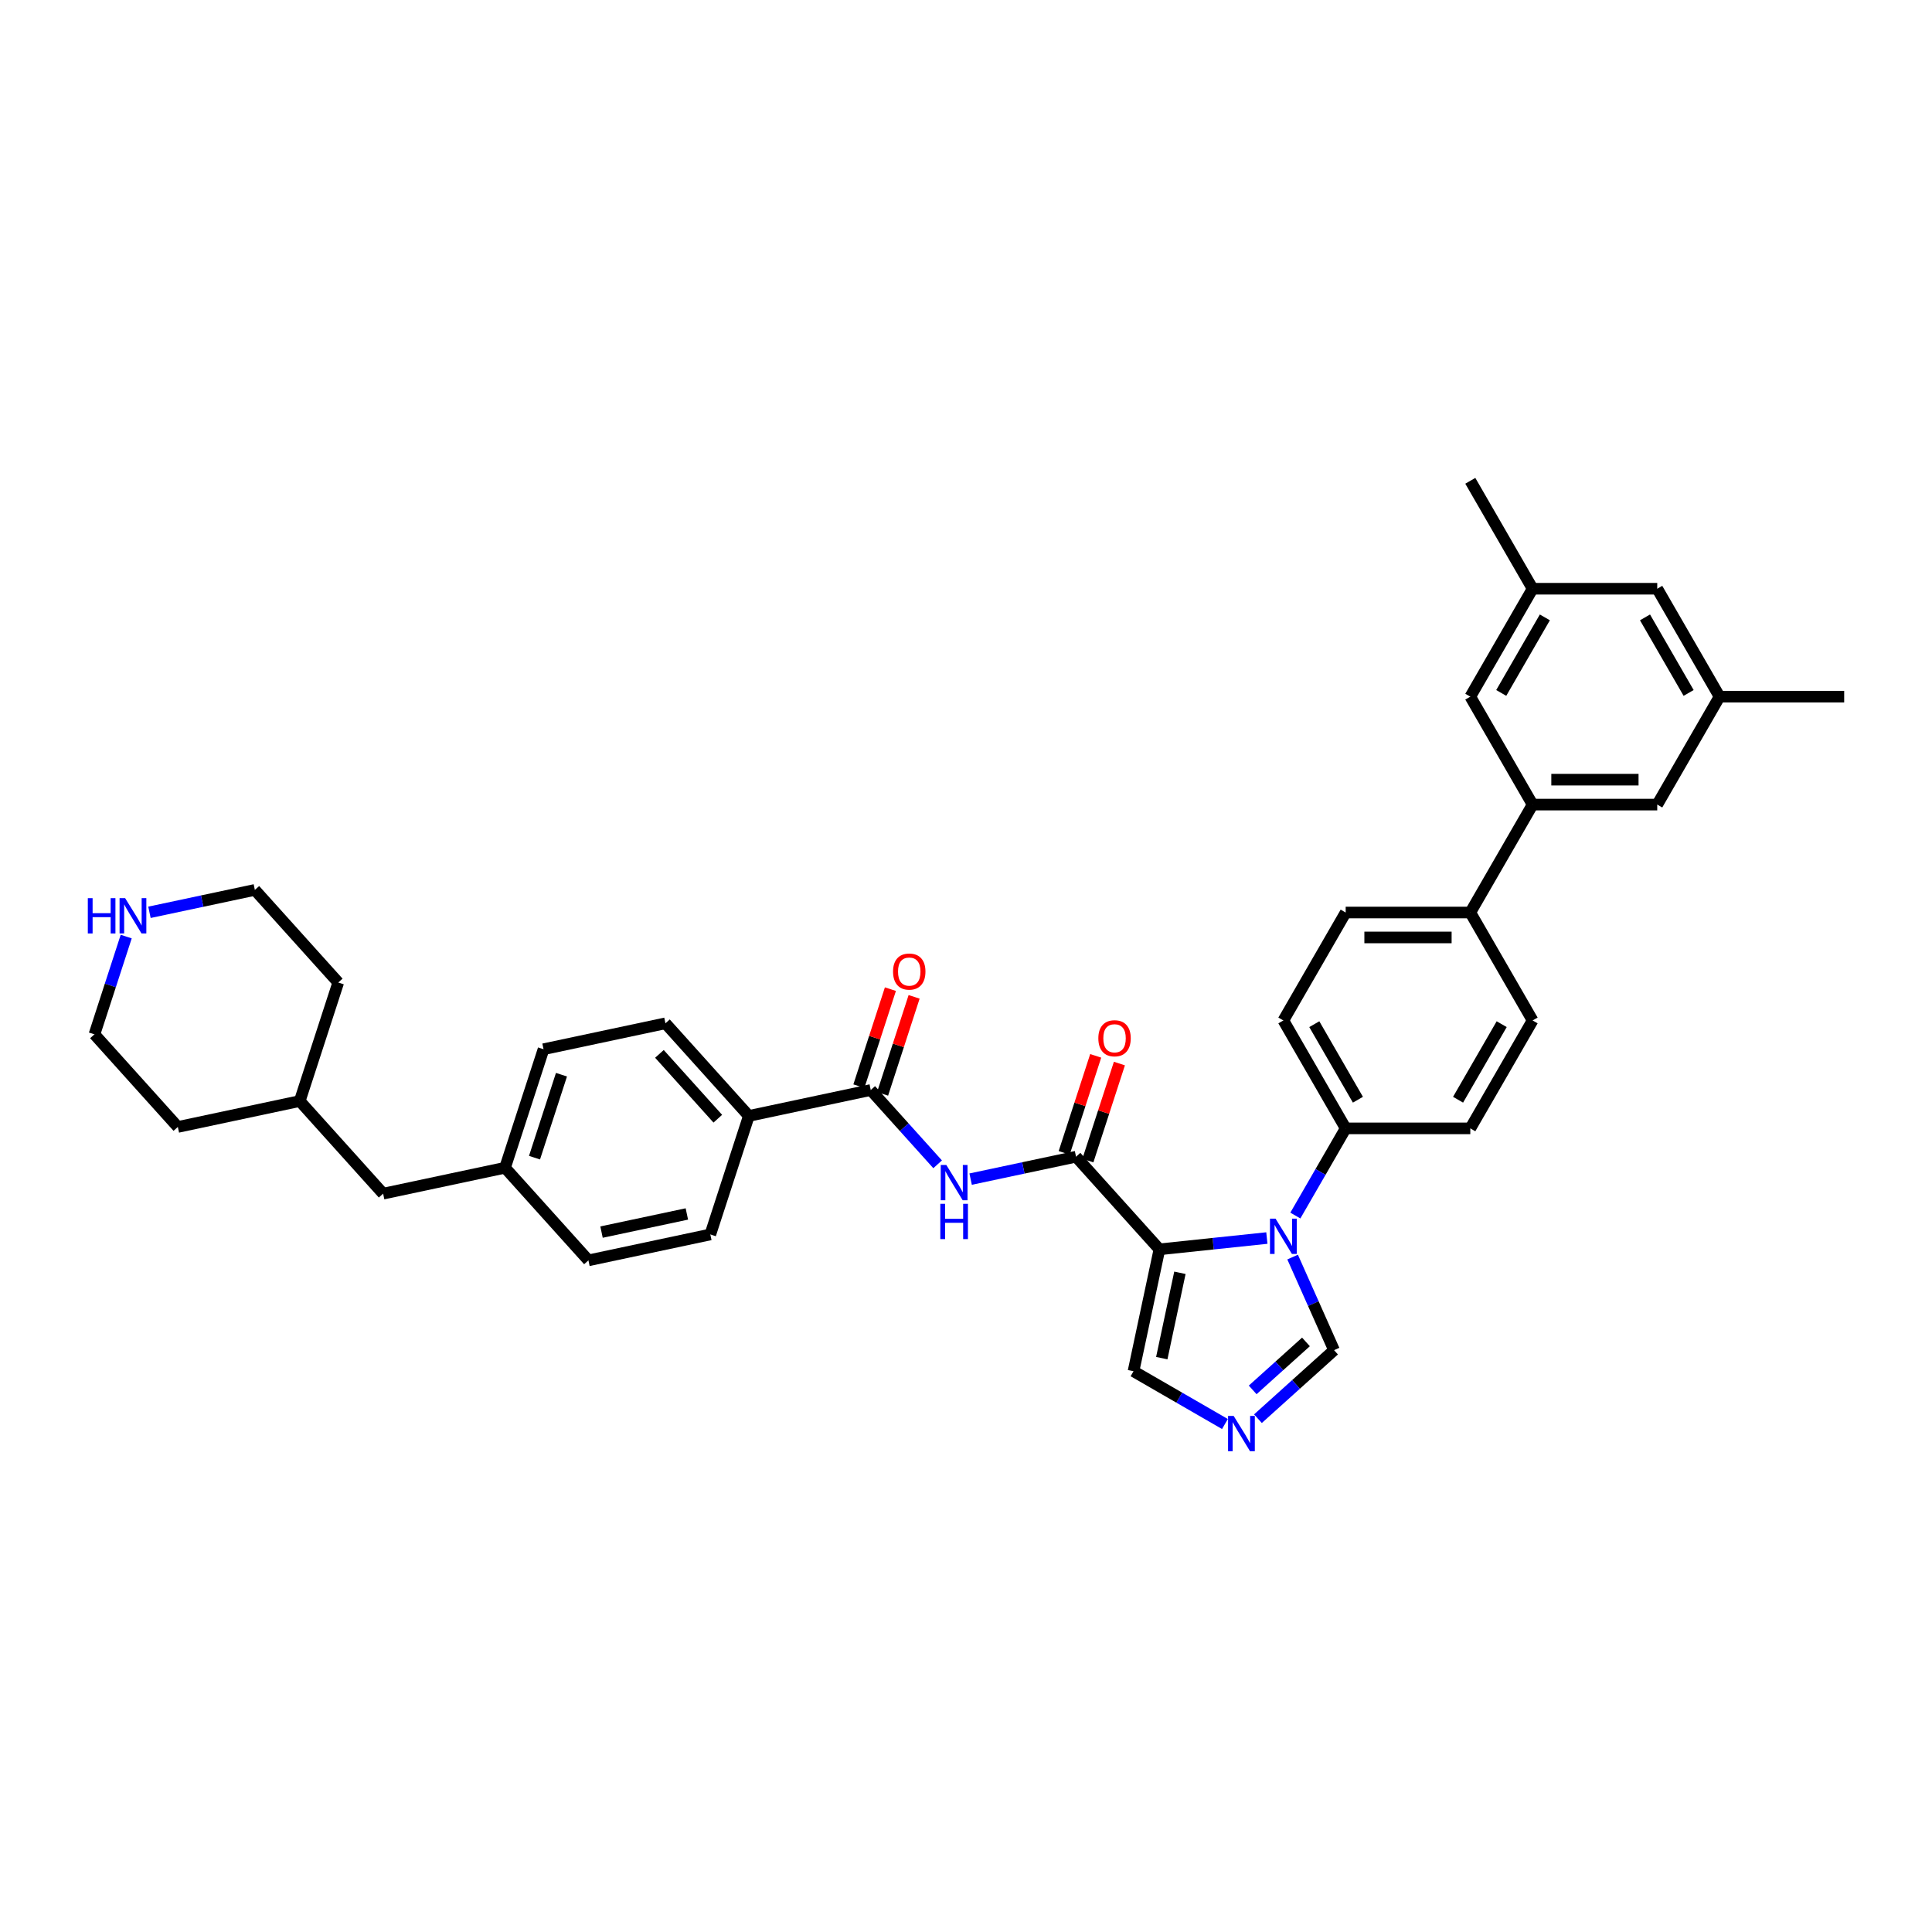 <?xml version='1.0' encoding='iso-8859-1'?>
<svg version='1.1' baseProfile='full'
              xmlns='http://www.w3.org/2000/svg'
                      xmlns:rdkit='http://www.rdkit.org/xml'
                      xmlns:xlink='http://www.w3.org/1999/xlink'
                  xml:space='preserve'
width='1000px' height='1000px' viewBox='0 0 1000 1000'>
<!-- END OF HEADER -->
<rect style='opacity:1.0;fill:#FFFFFF;stroke:none' width='1000' height='1000' x='0' y='0'> </rect>
<path class='bond-0' d='M 556.953,598.716 L 529.675,604.514' style='fill:none;fill-rule:evenodd;stroke:#000000;stroke-width:6px;stroke-linecap:butt;stroke-linejoin:miter;stroke-opacity:1' />
<path class='bond-0' d='M 529.675,604.514 L 502.397,610.312' style='fill:none;fill-rule:evenodd;stroke:#0000FF;stroke-width:6px;stroke-linecap:butt;stroke-linejoin:miter;stroke-opacity:1' />
<path class='bond-1' d='M 563.088,600.709 L 571.245,575.602' style='fill:none;fill-rule:evenodd;stroke:#000000;stroke-width:6px;stroke-linecap:butt;stroke-linejoin:miter;stroke-opacity:1' />
<path class='bond-1' d='M 571.245,575.602 L 579.403,550.494' style='fill:none;fill-rule:evenodd;stroke:#FF0000;stroke-width:6px;stroke-linecap:butt;stroke-linejoin:miter;stroke-opacity:1' />
<path class='bond-1' d='M 550.818,596.722 L 558.976,571.615' style='fill:none;fill-rule:evenodd;stroke:#000000;stroke-width:6px;stroke-linecap:butt;stroke-linejoin:miter;stroke-opacity:1' />
<path class='bond-1' d='M 558.976,571.615 L 567.134,546.507' style='fill:none;fill-rule:evenodd;stroke:#FF0000;stroke-width:6px;stroke-linecap:butt;stroke-linejoin:miter;stroke-opacity:1' />
<path class='bond-2' d='M 556.953,598.716 L 600.116,646.653' style='fill:none;fill-rule:evenodd;stroke:#000000;stroke-width:6px;stroke-linecap:butt;stroke-linejoin:miter;stroke-opacity:1' />
<path class='bond-3' d='M 485.316,602.642 L 468.004,583.416' style='fill:none;fill-rule:evenodd;stroke:#0000FF;stroke-width:6px;stroke-linecap:butt;stroke-linejoin:miter;stroke-opacity:1' />
<path class='bond-3' d='M 468.004,583.416 L 450.693,564.19' style='fill:none;fill-rule:evenodd;stroke:#000000;stroke-width:6px;stroke-linecap:butt;stroke-linejoin:miter;stroke-opacity:1' />
<path class='bond-4' d='M 793.28,528.183 L 761.027,584.047' style='fill:none;fill-rule:evenodd;stroke:#000000;stroke-width:6px;stroke-linecap:butt;stroke-linejoin:miter;stroke-opacity:1' />
<path class='bond-4' d='M 777.27,530.112 L 754.693,569.216' style='fill:none;fill-rule:evenodd;stroke:#000000;stroke-width:6px;stroke-linecap:butt;stroke-linejoin:miter;stroke-opacity:1' />
<path class='bond-5' d='M 793.28,528.183 L 761.027,472.319' style='fill:none;fill-rule:evenodd;stroke:#000000;stroke-width:6px;stroke-linecap:butt;stroke-linejoin:miter;stroke-opacity:1' />
<path class='bond-6' d='M 761.027,584.047 L 696.521,584.047' style='fill:none;fill-rule:evenodd;stroke:#000000;stroke-width:6px;stroke-linecap:butt;stroke-linejoin:miter;stroke-opacity:1' />
<path class='bond-7' d='M 696.521,584.047 L 664.268,528.183' style='fill:none;fill-rule:evenodd;stroke:#000000;stroke-width:6px;stroke-linecap:butt;stroke-linejoin:miter;stroke-opacity:1' />
<path class='bond-7' d='M 702.856,569.216 L 680.279,530.112' style='fill:none;fill-rule:evenodd;stroke:#000000;stroke-width:6px;stroke-linecap:butt;stroke-linejoin:miter;stroke-opacity:1' />
<path class='bond-8' d='M 696.521,584.047 L 683.497,606.605' style='fill:none;fill-rule:evenodd;stroke:#000000;stroke-width:6px;stroke-linecap:butt;stroke-linejoin:miter;stroke-opacity:1' />
<path class='bond-8' d='M 683.497,606.605 L 670.473,629.164' style='fill:none;fill-rule:evenodd;stroke:#0000FF;stroke-width:6px;stroke-linecap:butt;stroke-linejoin:miter;stroke-opacity:1' />
<path class='bond-9' d='M 664.268,528.183 L 696.521,472.319' style='fill:none;fill-rule:evenodd;stroke:#000000;stroke-width:6px;stroke-linecap:butt;stroke-linejoin:miter;stroke-opacity:1' />
<path class='bond-10' d='M 696.521,472.319 L 761.027,472.319' style='fill:none;fill-rule:evenodd;stroke:#000000;stroke-width:6px;stroke-linecap:butt;stroke-linejoin:miter;stroke-opacity:1' />
<path class='bond-10' d='M 706.197,485.22 L 751.351,485.22' style='fill:none;fill-rule:evenodd;stroke:#000000;stroke-width:6px;stroke-linecap:butt;stroke-linejoin:miter;stroke-opacity:1' />
<path class='bond-11' d='M 761.027,472.319 L 793.28,416.455' style='fill:none;fill-rule:evenodd;stroke:#000000;stroke-width:6px;stroke-linecap:butt;stroke-linejoin:miter;stroke-opacity:1' />
<path class='bond-12' d='M 793.28,416.455 L 857.786,416.455' style='fill:none;fill-rule:evenodd;stroke:#000000;stroke-width:6px;stroke-linecap:butt;stroke-linejoin:miter;stroke-opacity:1' />
<path class='bond-12' d='M 802.956,403.554 L 848.11,403.554' style='fill:none;fill-rule:evenodd;stroke:#000000;stroke-width:6px;stroke-linecap:butt;stroke-linejoin:miter;stroke-opacity:1' />
<path class='bond-13' d='M 793.28,416.455 L 761.027,360.591' style='fill:none;fill-rule:evenodd;stroke:#000000;stroke-width:6px;stroke-linecap:butt;stroke-linejoin:miter;stroke-opacity:1' />
<path class='bond-14' d='M 857.786,416.455 L 890.039,360.591' style='fill:none;fill-rule:evenodd;stroke:#000000;stroke-width:6px;stroke-linecap:butt;stroke-linejoin:miter;stroke-opacity:1' />
<path class='bond-15' d='M 890.039,360.591 L 857.786,304.727' style='fill:none;fill-rule:evenodd;stroke:#000000;stroke-width:6px;stroke-linecap:butt;stroke-linejoin:miter;stroke-opacity:1' />
<path class='bond-15' d='M 874.029,358.662 L 851.452,319.557' style='fill:none;fill-rule:evenodd;stroke:#000000;stroke-width:6px;stroke-linecap:butt;stroke-linejoin:miter;stroke-opacity:1' />
<path class='bond-16' d='M 890.039,360.591 L 954.545,360.591' style='fill:none;fill-rule:evenodd;stroke:#000000;stroke-width:6px;stroke-linecap:butt;stroke-linejoin:miter;stroke-opacity:1' />
<path class='bond-17' d='M 857.786,304.727 L 793.28,304.727' style='fill:none;fill-rule:evenodd;stroke:#000000;stroke-width:6px;stroke-linecap:butt;stroke-linejoin:miter;stroke-opacity:1' />
<path class='bond-18' d='M 793.28,304.727 L 761.027,360.591' style='fill:none;fill-rule:evenodd;stroke:#000000;stroke-width:6px;stroke-linecap:butt;stroke-linejoin:miter;stroke-opacity:1' />
<path class='bond-18' d='M 799.615,319.557 L 777.038,358.662' style='fill:none;fill-rule:evenodd;stroke:#000000;stroke-width:6px;stroke-linecap:butt;stroke-linejoin:miter;stroke-opacity:1' />
<path class='bond-19' d='M 793.28,304.727 L 761.027,248.863' style='fill:none;fill-rule:evenodd;stroke:#000000;stroke-width:6px;stroke-linecap:butt;stroke-linejoin:miter;stroke-opacity:1' />
<path class='bond-20' d='M 669.053,650.657 L 679.779,674.748' style='fill:none;fill-rule:evenodd;stroke:#0000FF;stroke-width:6px;stroke-linecap:butt;stroke-linejoin:miter;stroke-opacity:1' />
<path class='bond-20' d='M 679.779,674.748 L 690.505,698.84' style='fill:none;fill-rule:evenodd;stroke:#000000;stroke-width:6px;stroke-linecap:butt;stroke-linejoin:miter;stroke-opacity:1' />
<path class='bond-21' d='M 655.728,640.808 L 627.922,643.731' style='fill:none;fill-rule:evenodd;stroke:#0000FF;stroke-width:6px;stroke-linecap:butt;stroke-linejoin:miter;stroke-opacity:1' />
<path class='bond-21' d='M 627.922,643.731 L 600.116,646.653' style='fill:none;fill-rule:evenodd;stroke:#000000;stroke-width:6px;stroke-linecap:butt;stroke-linejoin:miter;stroke-opacity:1' />
<path class='bond-22' d='M 690.505,698.84 L 670.807,716.576' style='fill:none;fill-rule:evenodd;stroke:#000000;stroke-width:6px;stroke-linecap:butt;stroke-linejoin:miter;stroke-opacity:1' />
<path class='bond-22' d='M 670.807,716.576 L 651.109,734.313' style='fill:none;fill-rule:evenodd;stroke:#0000FF;stroke-width:6px;stroke-linecap:butt;stroke-linejoin:miter;stroke-opacity:1' />
<path class='bond-22' d='M 675.963,694.573 L 662.174,706.989' style='fill:none;fill-rule:evenodd;stroke:#000000;stroke-width:6px;stroke-linecap:butt;stroke-linejoin:miter;stroke-opacity:1' />
<path class='bond-22' d='M 662.174,706.989 L 648.385,719.404' style='fill:none;fill-rule:evenodd;stroke:#0000FF;stroke-width:6px;stroke-linecap:butt;stroke-linejoin:miter;stroke-opacity:1' />
<path class='bond-23' d='M 634.027,737.072 L 610.366,723.411' style='fill:none;fill-rule:evenodd;stroke:#0000FF;stroke-width:6px;stroke-linecap:butt;stroke-linejoin:miter;stroke-opacity:1' />
<path class='bond-23' d='M 610.366,723.411 L 586.704,709.75' style='fill:none;fill-rule:evenodd;stroke:#000000;stroke-width:6px;stroke-linecap:butt;stroke-linejoin:miter;stroke-opacity:1' />
<path class='bond-24' d='M 586.704,709.75 L 600.116,646.653' style='fill:none;fill-rule:evenodd;stroke:#000000;stroke-width:6px;stroke-linecap:butt;stroke-linejoin:miter;stroke-opacity:1' />
<path class='bond-24' d='M 601.335,702.967 L 610.723,658.8' style='fill:none;fill-rule:evenodd;stroke:#000000;stroke-width:6px;stroke-linecap:butt;stroke-linejoin:miter;stroke-opacity:1' />
<path class='bond-25' d='M 387.597,577.602 L 344.434,529.664' style='fill:none;fill-rule:evenodd;stroke:#000000;stroke-width:6px;stroke-linecap:butt;stroke-linejoin:miter;stroke-opacity:1' />
<path class='bond-25' d='M 371.535,579.044 L 341.321,545.487' style='fill:none;fill-rule:evenodd;stroke:#000000;stroke-width:6px;stroke-linecap:butt;stroke-linejoin:miter;stroke-opacity:1' />
<path class='bond-26' d='M 387.597,577.602 L 367.663,638.95' style='fill:none;fill-rule:evenodd;stroke:#000000;stroke-width:6px;stroke-linecap:butt;stroke-linejoin:miter;stroke-opacity:1' />
<path class='bond-27' d='M 387.597,577.602 L 450.693,564.19' style='fill:none;fill-rule:evenodd;stroke:#000000;stroke-width:6px;stroke-linecap:butt;stroke-linejoin:miter;stroke-opacity:1' />
<path class='bond-28' d='M 344.434,529.664 L 281.337,543.076' style='fill:none;fill-rule:evenodd;stroke:#000000;stroke-width:6px;stroke-linecap:butt;stroke-linejoin:miter;stroke-opacity:1' />
<path class='bond-29' d='M 281.337,543.076 L 261.404,604.425' style='fill:none;fill-rule:evenodd;stroke:#000000;stroke-width:6px;stroke-linecap:butt;stroke-linejoin:miter;stroke-opacity:1' />
<path class='bond-29' d='M 290.617,556.265 L 276.664,599.209' style='fill:none;fill-rule:evenodd;stroke:#000000;stroke-width:6px;stroke-linecap:butt;stroke-linejoin:miter;stroke-opacity:1' />
<path class='bond-30' d='M 261.404,604.425 L 304.567,652.362' style='fill:none;fill-rule:evenodd;stroke:#000000;stroke-width:6px;stroke-linecap:butt;stroke-linejoin:miter;stroke-opacity:1' />
<path class='bond-31' d='M 261.404,604.425 L 198.308,617.836' style='fill:none;fill-rule:evenodd;stroke:#000000;stroke-width:6px;stroke-linecap:butt;stroke-linejoin:miter;stroke-opacity:1' />
<path class='bond-32' d='M 304.567,652.362 L 367.663,638.95' style='fill:none;fill-rule:evenodd;stroke:#000000;stroke-width:6px;stroke-linecap:butt;stroke-linejoin:miter;stroke-opacity:1' />
<path class='bond-32' d='M 311.349,637.731 L 355.517,628.343' style='fill:none;fill-rule:evenodd;stroke:#000000;stroke-width:6px;stroke-linecap:butt;stroke-linejoin:miter;stroke-opacity:1' />
<path class='bond-33' d='M 198.308,617.836 L 155.145,569.899' style='fill:none;fill-rule:evenodd;stroke:#000000;stroke-width:6px;stroke-linecap:butt;stroke-linejoin:miter;stroke-opacity:1' />
<path class='bond-34' d='M 155.145,569.899 L 175.078,508.55' style='fill:none;fill-rule:evenodd;stroke:#000000;stroke-width:6px;stroke-linecap:butt;stroke-linejoin:miter;stroke-opacity:1' />
<path class='bond-35' d='M 155.145,569.899 L 92.048,583.311' style='fill:none;fill-rule:evenodd;stroke:#000000;stroke-width:6px;stroke-linecap:butt;stroke-linejoin:miter;stroke-opacity:1' />
<path class='bond-36' d='M 175.078,508.55 L 131.915,460.613' style='fill:none;fill-rule:evenodd;stroke:#000000;stroke-width:6px;stroke-linecap:butt;stroke-linejoin:miter;stroke-opacity:1' />
<path class='bond-37' d='M 131.915,460.613 L 104.637,466.411' style='fill:none;fill-rule:evenodd;stroke:#000000;stroke-width:6px;stroke-linecap:butt;stroke-linejoin:miter;stroke-opacity:1' />
<path class='bond-37' d='M 104.637,466.411 L 77.359,472.209' style='fill:none;fill-rule:evenodd;stroke:#0000FF;stroke-width:6px;stroke-linecap:butt;stroke-linejoin:miter;stroke-opacity:1' />
<path class='bond-38' d='M 65.327,484.771 L 57.106,510.072' style='fill:none;fill-rule:evenodd;stroke:#0000FF;stroke-width:6px;stroke-linecap:butt;stroke-linejoin:miter;stroke-opacity:1' />
<path class='bond-38' d='M 57.106,510.072 L 48.885,535.373' style='fill:none;fill-rule:evenodd;stroke:#000000;stroke-width:6px;stroke-linecap:butt;stroke-linejoin:miter;stroke-opacity:1' />
<path class='bond-39' d='M 48.885,535.373 L 92.048,583.311' style='fill:none;fill-rule:evenodd;stroke:#000000;stroke-width:6px;stroke-linecap:butt;stroke-linejoin:miter;stroke-opacity:1' />
<path class='bond-40' d='M 456.828,566.183 L 464.986,541.076' style='fill:none;fill-rule:evenodd;stroke:#000000;stroke-width:6px;stroke-linecap:butt;stroke-linejoin:miter;stroke-opacity:1' />
<path class='bond-40' d='M 464.986,541.076 L 473.144,515.968' style='fill:none;fill-rule:evenodd;stroke:#FF0000;stroke-width:6px;stroke-linecap:butt;stroke-linejoin:miter;stroke-opacity:1' />
<path class='bond-40' d='M 444.558,562.197 L 452.716,537.089' style='fill:none;fill-rule:evenodd;stroke:#000000;stroke-width:6px;stroke-linecap:butt;stroke-linejoin:miter;stroke-opacity:1' />
<path class='bond-40' d='M 452.716,537.089 L 460.874,511.982' style='fill:none;fill-rule:evenodd;stroke:#FF0000;stroke-width:6px;stroke-linecap:butt;stroke-linejoin:miter;stroke-opacity:1' />
<path  class='atom-1' d='M 489.818 602.993
L 495.804 612.669
Q 496.398 613.624, 497.352 615.353
Q 498.307 617.081, 498.359 617.185
L 498.359 602.993
L 500.784 602.993
L 500.784 621.261
L 498.281 621.261
L 491.857 610.682
Q 491.108 609.444, 490.308 608.025
Q 489.534 606.606, 489.302 606.167
L 489.302 621.261
L 486.928 621.261
L 486.928 602.993
L 489.818 602.993
' fill='#0000FF'/>
<path  class='atom-1' d='M 486.709 623.088
L 489.186 623.088
L 489.186 630.855
L 498.526 630.855
L 498.526 623.088
L 501.003 623.088
L 501.003 641.356
L 498.526 641.356
L 498.526 632.919
L 489.186 632.919
L 489.186 641.356
L 486.709 641.356
L 486.709 623.088
' fill='#0000FF'/>
<path  class='atom-2' d='M 568.5 537.419
Q 568.5 533.032, 570.668 530.581
Q 572.835 528.13, 576.886 528.13
Q 580.937 528.13, 583.104 530.581
Q 585.272 533.032, 585.272 537.419
Q 585.272 541.857, 583.079 544.385
Q 580.885 546.888, 576.886 546.888
Q 572.861 546.888, 570.668 544.385
Q 568.5 541.882, 568.5 537.419
M 576.886 544.824
Q 579.673 544.824, 581.169 542.966
Q 582.692 541.082, 582.692 537.419
Q 582.692 533.832, 581.169 532.026
Q 579.673 530.194, 576.886 530.194
Q 574.099 530.194, 572.577 532
Q 571.081 533.806, 571.081 537.419
Q 571.081 541.108, 572.577 542.966
Q 574.099 544.824, 576.886 544.824
' fill='#FF0000'/>
<path  class='atom-15' d='M 660.23 630.776
L 666.216 640.452
Q 666.81 641.407, 667.765 643.136
Q 668.719 644.864, 668.771 644.968
L 668.771 630.776
L 671.196 630.776
L 671.196 649.044
L 668.693 649.044
L 662.269 638.465
Q 661.52 637.227, 660.72 635.808
Q 659.946 634.389, 659.714 633.95
L 659.714 649.044
L 657.34 649.044
L 657.34 630.776
L 660.23 630.776
' fill='#0000FF'/>
<path  class='atom-17' d='M 638.53 732.869
L 644.516 742.544
Q 645.109 743.499, 646.064 745.228
Q 647.019 746.957, 647.07 747.06
L 647.07 732.869
L 649.496 732.869
L 649.496 751.137
L 646.993 751.137
L 640.568 740.558
Q 639.82 739.319, 639.02 737.9
Q 638.246 736.481, 638.014 736.042
L 638.014 751.137
L 635.64 751.137
L 635.64 732.869
L 638.53 732.869
' fill='#0000FF'/>
<path  class='atom-32' d='M 45.455 464.89
L 47.932 464.89
L 47.932 472.657
L 57.272 472.657
L 57.272 464.89
L 59.749 464.89
L 59.749 483.158
L 57.272 483.158
L 57.272 474.721
L 47.932 474.721
L 47.932 483.158
L 45.455 483.158
L 45.455 464.89
' fill='#0000FF'/>
<path  class='atom-32' d='M 64.781 464.89
L 70.767 474.566
Q 71.36 475.521, 72.315 477.25
Q 73.269 478.978, 73.321 479.082
L 73.321 464.89
L 75.747 464.89
L 75.747 483.158
L 73.244 483.158
L 66.819 472.579
Q 66.071 471.341, 65.271 469.922
Q 64.497 468.503, 64.264 468.064
L 64.264 483.158
L 61.891 483.158
L 61.891 464.89
L 64.781 464.89
' fill='#0000FF'/>
<path  class='atom-36' d='M 462.241 502.893
Q 462.241 498.506, 464.408 496.055
Q 466.576 493.604, 470.627 493.604
Q 474.678 493.604, 476.845 496.055
Q 479.012 498.506, 479.012 502.893
Q 479.012 507.331, 476.819 509.859
Q 474.626 512.362, 470.627 512.362
Q 466.602 512.362, 464.408 509.859
Q 462.241 507.357, 462.241 502.893
M 470.627 510.298
Q 473.413 510.298, 474.91 508.44
Q 476.432 506.557, 476.432 502.893
Q 476.432 499.306, 474.91 497.5
Q 473.413 495.668, 470.627 495.668
Q 467.84 495.668, 466.318 497.474
Q 464.821 499.28, 464.821 502.893
Q 464.821 506.583, 466.318 508.44
Q 467.84 510.298, 470.627 510.298
' fill='#FF0000'/>
</svg>
